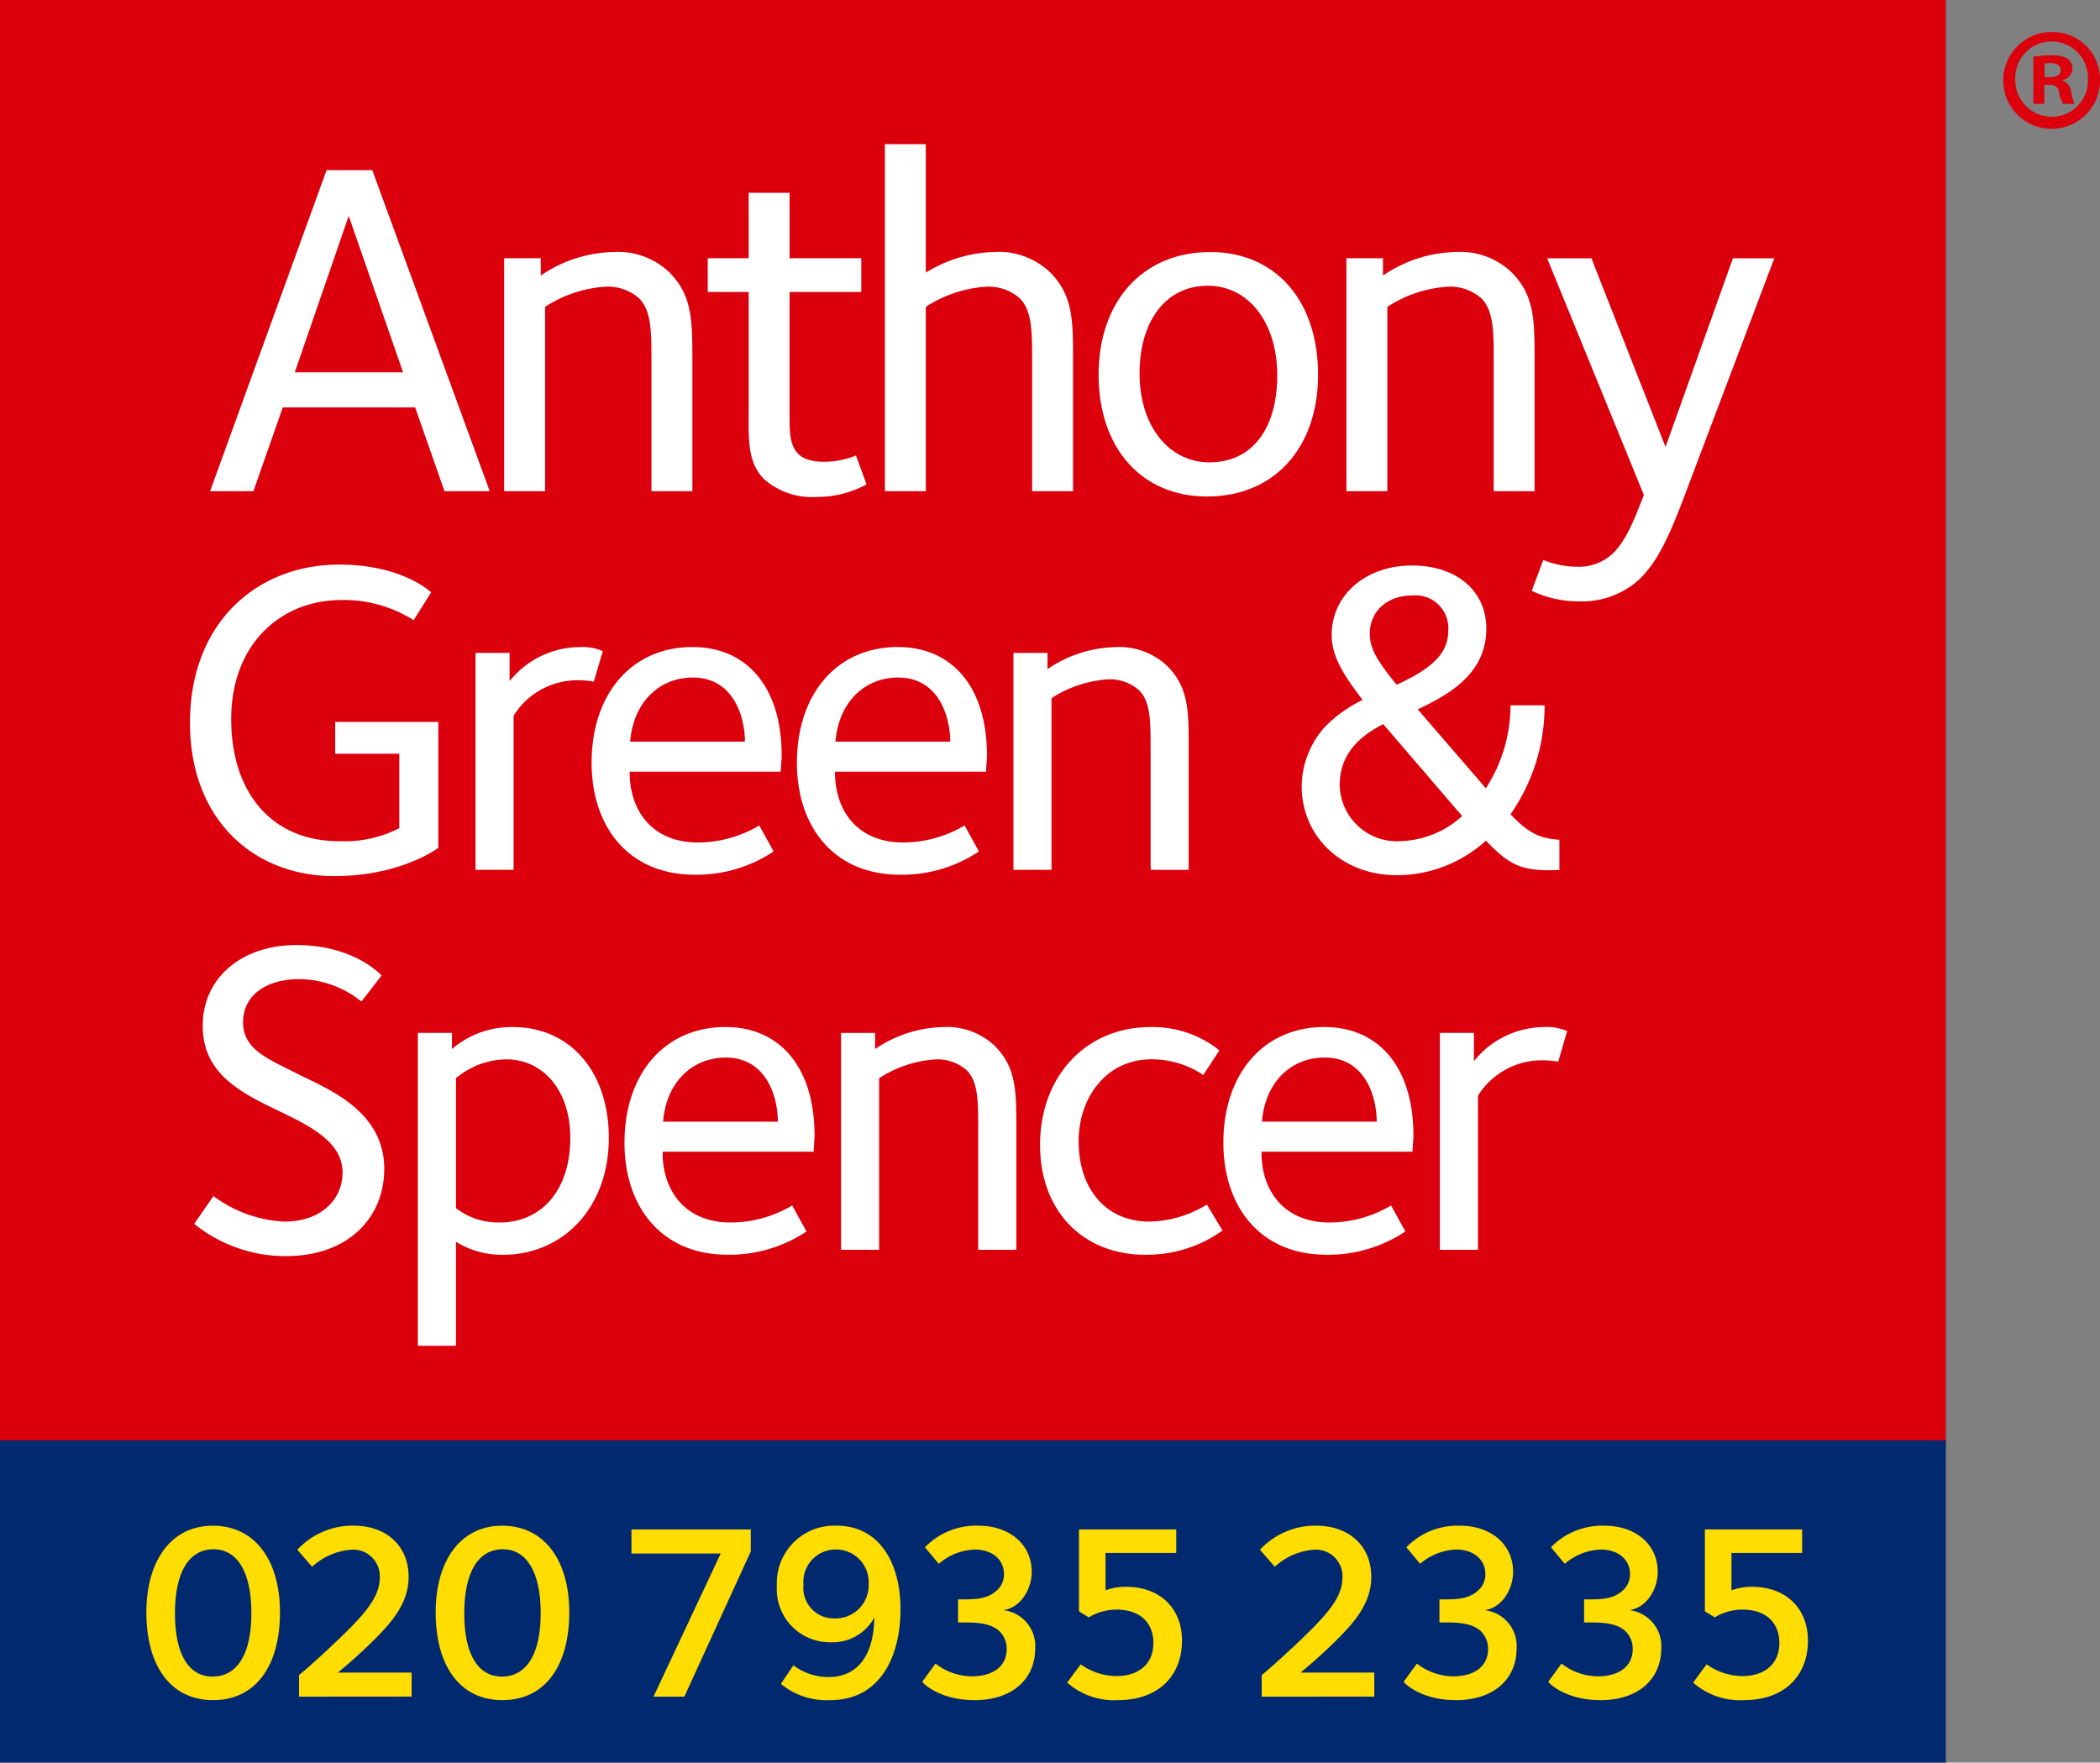 <svg xmlns="http://www.w3.org/2000/svg" xmlns:xlink="http://www.w3.org/1999/xlink" width="207.556" height="174.227" viewBox="0 0 207.556 174.227"><rect x="0" y="0" width="207.556" height="174.227" fill="#808080" stroke="none"/><defs><clipPath id="a"><rect width="207.556" height="174.227" fill="none"></rect></clipPath></defs><g transform="translate(-871.222 -7519)"><rect width="192.319" height="142.764" transform="translate(871.222 7519)" fill="#db000c"></rect><path d="M0,0H192.319V31.857H0Z" transform="translate(871.222 7661.369)" fill="#002970"></path><path d="M76.548,74.971l-2.9-8.277H60.565l-2.9,8.277H53.382L64.894,43.243h4.519L81.019,74.971ZM67.082,47.762l-5.328,15.46h10.7Z" transform="translate(838.605 7492.579)" fill="#fff"></path><g transform="translate(871.222 7519)"><g clip-path="url(#a)"><path d="M142.655,87.672V74.591c0-2.9-.047-4.8-1.237-5.994a4.7,4.7,0,0,0-3.235-1.142,12.457,12.457,0,0,0-6.041,2V87.672H128.1V64.649h3.615v1.713a13.25,13.25,0,0,1,7.183-2.331,7.373,7.373,0,0,1,5.518,2c2.188,2.188,2.283,4.566,2.283,8.277V87.672Z" transform="translate(-78.269 -39.123)" fill="#fff"></path><path d="M190.577,79.053a7.162,7.162,0,0,1-5.185-1.76c-1.665-1.665-1.522-4-1.522-6.755V58.789h-4.043v-3.33h4.043V48.99h4.043v6.469H195v3.33h-7.088V71.2c0,2.331.095,4.376,3.377,4.376a8.388,8.388,0,0,0,3.187-.618l1.047,2.854a10.088,10.088,0,0,1-4.947,1.237" transform="translate(-109.875 -29.933)" fill="#fff"></path><path d="M239.384,70.936V57.855c0-2.9-.047-4.8-1.237-5.994a4.7,4.7,0,0,0-3.235-1.142,12.457,12.457,0,0,0-6.041,2V70.936h-4.043v-34.3h4.043v12.7a13.542,13.542,0,0,1,6.755-2.045,7.372,7.372,0,0,1,5.518,2c2.189,2.188,2.283,4.566,2.283,8.277V70.936Z" transform="translate(-137.37 -22.386)" fill="#fff"></path><path d="M289.827,88.2c-6.422,0-10.7-4.757-10.7-12.035,0-7.23,4.329-12.13,11.036-12.13,6.422,0,10.655,4.757,10.655,12.13,0,7.23-4.329,12.035-10.988,12.035m.1-20.835c-4.139,0-6.755,3.473-6.755,8.658,0,5.28,2.949,8.8,6.9,8.8,4.281,0,6.707-3.377,6.707-8.61,0-5.28-2.9-8.848-6.85-8.848" transform="translate(-170.545 -39.123)" fill="#fff"></path><path d="M356.658,87.672V74.591c0-2.9-.048-4.8-1.237-5.994a4.7,4.7,0,0,0-3.235-1.142,12.457,12.457,0,0,0-6.041,2V87.672H342.1V64.649h3.615v1.713a13.248,13.248,0,0,1,7.183-2.331,7.372,7.372,0,0,1,5.517,2c2.189,2.188,2.283,4.566,2.283,8.277V87.672Z" transform="translate(-209.025 -39.123)" fill="#fff"></path><path d="M404.026,89.785c-1.57,4.091-2.664,6.041-4.186,7.563a8.44,8.44,0,0,1-5.994,2.188,10.7,10.7,0,0,1-4.662-1.046l1.142-3.044a9.143,9.143,0,0,0,3.33.666,4.923,4.923,0,0,0,3.568-1.332c1.332-1.332,2.093-3.329,3.044-5.756l-9.561-23.4h4.376l7.326,18.647,6.659-18.647h4.091Z" transform="translate(-237.793 -40.094)" fill="#fff"></path><path d="M58.421,270.889a14.379,14.379,0,0,1-9.082-3.19l1.905-2.747a12.725,12.725,0,0,0,7,2.525c3.633,0,5.76-2.171,5.76-4.873,0-3.234-3.766-4.829-6.956-6.38-3.766-1.817-6.867-3.766-6.867-8.107,0-4.7,3.81-7.975,9.26-7.975s8.152,2.7,8.418,3.013l-1.994,2.57a9.842,9.842,0,0,0-6.158-2.215c-3.234,0-5.538,1.595-5.538,4.253,0,2.791,2.614,3.677,5.538,5.184,2.614,1.329,8.418,3.5,8.418,9.3,0,4.873-3.589,8.639-9.7,8.639" transform="translate(-30.146 -146.727)" fill="#fff"></path><path d="M114.59,283.49a8.548,8.548,0,0,1-4.652-1.285v10.279h-3.766V261.56h3.367v1.595a9.007,9.007,0,0,1,6.025-2.171c5.715,0,9.481,4.475,9.481,10.943,0,6.911-4.519,11.563-10.455,11.563m.31-19.316a7.889,7.889,0,0,0-4.962,1.861v12.848a6.878,6.878,0,0,0,4.3,1.417c4.12,0,7-3.145,7-8.373,0-4.7-2.7-7.754-6.336-7.754" transform="translate(-64.871 -159.462)" fill="#fff"></path><path d="M177.373,273.3H162.443c-.044,3.677,2.082,7,6.734,7a11.91,11.91,0,0,0,6.07-1.684l1.418,2.569a13.693,13.693,0,0,1-7.8,2.3c-6.513,0-10.19-4.7-10.19-11.076,0-6.823,3.988-11.431,9.968-11.431,5.405,0,8.816,3.988,8.816,10.722,0,.443-.088,1.2-.088,1.595M168.69,264c-3.367,0-5.892,2.481-6.2,6.335h11.342c0-2.481-1.152-6.335-5.139-6.335" transform="translate(-96.952 -159.462)" fill="#fff"></path><path d="M227.246,283V270.82c0-2.7-.044-4.475-1.152-5.583a4.377,4.377,0,0,0-3.013-1.063,11.6,11.6,0,0,0-5.626,1.861V283h-3.766V261.561h3.367v1.595a12.34,12.34,0,0,1,6.69-2.171,6.868,6.868,0,0,1,5.139,1.861c2.038,2.038,2.127,4.253,2.127,7.708V283Z" transform="translate(-130.564 -159.462)" fill="#fff"></path><path d="M274.67,283.49c-6.158,0-10.412-4.3-10.412-10.854,0-6.823,4.563-11.652,10.9-11.652a10.528,10.528,0,0,1,6.823,2.3l-1.595,2.437a9.094,9.094,0,0,0-5.139-1.551c-4.386,0-7.177,3.722-7.177,8.108,0,4.741,2.747,7.93,6.956,7.93a11.034,11.034,0,0,0,5.716-1.684l1.55,2.57a12.85,12.85,0,0,1-7.62,2.392" transform="translate(-161.462 -159.462)" fill="#fff"></path><path d="M329.537,273.3H314.607c-.044,3.677,2.082,7,6.734,7a11.91,11.91,0,0,0,6.07-1.684l1.417,2.569a13.693,13.693,0,0,1-7.8,2.3c-6.513,0-10.19-4.7-10.19-11.076,0-6.823,3.988-11.431,9.968-11.431,5.405,0,8.816,3.988,8.816,10.722,0,.443-.088,1.2-.088,1.595m-8.684-9.3c-3.367,0-5.892,2.481-6.2,6.335h11.342c0-2.481-1.152-6.335-5.139-6.335" transform="translate(-189.924 -159.462)" fill="#fff"></path><path d="M377.549,264.4a10.682,10.682,0,0,0-1.6-.133,7.442,7.442,0,0,0-6.335,3.5V283h-3.766V261.56h3.367v2.791a8.945,8.945,0,0,1,6.911-3.368,4.981,4.981,0,0,1,2.3.4Z" transform="translate(-223.537 -159.462)" fill="#fff"></path><path d="M62.534,174.257c-8.019,0-14.266-5.626-14.266-15.152,0-9.88,6.6-15.639,14.753-15.639,5.848,0,8.728,2.392,9.083,2.747l-1.728,2.747a12.925,12.925,0,0,0-7.133-1.994c-6.025,0-10.9,4.386-10.9,11.785,0,7.266,4.032,12.051,10.633,12.051a11.787,11.787,0,0,0,5.981-1.285v-7.354H62.622v-3.146h10.19v12.45c-.222.177-3.9,2.791-10.279,2.791" transform="translate(-29.492 -87.658)" fill="#fff"></path><path d="M132.516,167.833a10.685,10.685,0,0,0-1.595-.133,7.441,7.441,0,0,0-6.336,3.5v15.24H120.82V165h3.367v2.791a8.946,8.946,0,0,1,6.911-3.367,5,5,0,0,1,2.3.4Z" transform="translate(-73.821 -100.462)" fill="#fff"></path><path d="M169.015,176.737H154.085c-.044,3.677,2.082,7,6.734,7a11.906,11.906,0,0,0,6.07-1.684l1.418,2.57a13.7,13.7,0,0,1-7.8,2.3c-6.513,0-10.19-4.7-10.19-11.076,0-6.823,3.988-11.43,9.968-11.43,5.405,0,8.816,3.987,8.816,10.722,0,.443-.088,1.2-.088,1.595m-8.684-9.3c-3.367,0-5.892,2.481-6.2,6.336h11.342c0-2.481-1.152-6.336-5.139-6.336" transform="translate(-91.845 -100.462)" fill="#fff"></path><path d="M221.18,176.737H206.25c-.044,3.677,2.082,7,6.734,7a11.906,11.906,0,0,0,6.07-1.684l1.418,2.57a13.7,13.7,0,0,1-7.8,2.3c-6.513,0-10.19-4.7-10.19-11.076,0-6.823,3.987-11.43,9.968-11.43,5.405,0,8.817,3.987,8.817,10.722,0,.443-.089,1.2-.089,1.595m-8.684-9.3c-3.367,0-5.892,2.481-6.2,6.336h11.342c0-2.481-1.152-6.336-5.139-6.336" transform="translate(-123.718 -100.462)" fill="#fff"></path><path d="M271.052,186.441V174.257c0-2.7-.044-4.475-1.152-5.582a4.375,4.375,0,0,0-3.013-1.064,11.606,11.606,0,0,0-5.626,1.861v16.968h-3.766V165h3.367v1.6a12.34,12.34,0,0,1,6.69-2.171,6.869,6.869,0,0,1,5.139,1.861c2.038,2.038,2.127,4.253,2.127,7.709v12.449Z" transform="translate(-157.33 -100.462)" fill="#fff"></path><path d="M355.318,173.819c-2.924,0-4.076-.531-6.38-2.924a13.1,13.1,0,0,1-8.816,3.411c-5.361,0-9.392-3.766-9.392-8.816a8.915,8.915,0,0,1,2.3-5.848,13.247,13.247,0,0,1,3.722-2.658c-1.728-2.3-3.057-4.165-3.057-6.424,0-3.987,3.411-6.867,7.93-6.867,4.342,0,7.354,2.437,7.354,6.247,0,4.519-3.81,6.557-6.778,7.975l6.734,7.8a15.149,15.149,0,0,0,2.437-8.2h3.367a18.714,18.714,0,0,1-3.367,10.766c2.038,2.171,3.234,2.392,4.829,2.525v2.968Zm-16.525-14.443c-2.924,1.462-4.3,3.455-4.3,5.981a5.646,5.646,0,0,0,6.025,5.582,9.419,9.419,0,0,0,6.07-2.481Zm2.835-12.715c-2.481,0-4.165,1.595-4.165,3.766,0,1.329.532,2.481,2.658,5.051,3.766-1.728,5.1-3.234,5.1-5.405a3.239,3.239,0,0,0-3.589-3.412" transform="translate(-202.077 -87.797)" fill="#fff"></path><path d="M43.781,404.924c-4.163,0-6.59-3.345-6.59-8.672,0-5.178,2.5-8.572,6.566-8.572,4.137,0,6.64,3.37,6.64,8.572,0,5.327-2.428,8.672-6.615,8.672m.049-14.915c-2.378,0-3.816,2.18-3.816,6.343,0,4.088,1.388,6.243,3.716,6.243,2.4,0,3.84-2.155,3.84-6.268,0-4.137-1.437-6.318-3.741-6.318" transform="translate(-22.724 -236.873)" fill="#fd0"></path><path d="M75.708,404.576v-2.131c1.338-1.09,3.667-3.27,4.856-4.459,1.982-1.982,3.122-3.494,3.122-5.153a2.629,2.629,0,0,0-2.874-2.775A6.412,6.412,0,0,0,77,391.742l-1.462-1.685a7.451,7.451,0,0,1,5.574-2.379c3.122,0,5.426,1.908,5.426,5.054,0,2.527-1.536,4.361-3.37,6.194-1.709,1.709-3.493,3.171-3.617,3.27h7.284v2.378Z" transform="translate(-46.152 -236.873)" fill="#fd0"></path><path d="M117.285,404.924c-4.163,0-6.59-3.345-6.59-8.672,0-5.178,2.5-8.572,6.566-8.572,4.137,0,6.64,3.37,6.64,8.572,0,5.327-2.428,8.672-6.615,8.672m.049-14.915c-2.378,0-3.816,2.18-3.816,6.343,0,4.088,1.388,6.243,3.716,6.243,2.4,0,3.84-2.155,3.84-6.268,0-4.137-1.437-6.318-3.741-6.318" transform="translate(-67.635 -236.873)" fill="#fd0"></path><path d="M165.668,405.16h-3.047l6.639-14.147h-8.82v-2.378h11.793v2.18Z" transform="translate(-98.029 -237.457)" fill="#fd0"></path><path d="M202.685,404.923a7.1,7.1,0,0,1-4.906-1.61l1.239-1.833a5.793,5.793,0,0,0,3.419,1.164c3.246,0,4.41-2.552,4.559-5.376a4.2,4.2,0,0,0,.025-.52,4.675,4.675,0,0,1-4.286,2.453,5.238,5.238,0,0,1-5.351-5.575,5.671,5.671,0,0,1,5.9-5.946c4.187,0,6.318,3.617,6.318,8.25,0,5-2.23,8.993-6.913,8.993m.471-14.89a3.2,3.2,0,0,0-3.146,3.493,3.01,3.01,0,0,0,3.072,3.32,3.273,3.273,0,0,0,3.37-3.394,3.235,3.235,0,0,0-3.3-3.419" transform="translate(-120.601 -236.873)" fill="#fd0"></path><path d="M239.5,404.924c-3.419,0-5.029-1.61-5.178-1.808l1.313-1.809a5.915,5.915,0,0,0,3.568,1.263c2.255,0,3.468-1.09,3.468-2.7a2.4,2.4,0,0,0-.743-1.784c-.818-.743-2.056-.843-3.543-.843h-.52v-2.28h.372c1.313,0,2.6,0,3.567-.991a2.07,2.07,0,0,0,.595-1.536c0-1.363-1.115-2.4-2.9-2.4a5.807,5.807,0,0,0-3.543,1.412l-1.363-1.635a7.032,7.032,0,0,1,5.3-2.131c3.072,0,5.252,1.858,5.252,4.559,0,1.635-1.016,3.518-2.8,3.791a3.567,3.567,0,0,1,3.147,3.765c0,3.1-2.329,5.129-6,5.129" transform="translate(-143.174 -236.873)" fill="#fd0"></path><path d="M276.171,405.507a7.01,7.01,0,0,1-5.029-1.734l1.338-1.808A6.134,6.134,0,0,0,276,403.129c2.23,0,3.667-1.214,3.667-3.27,0-1.809-1.115-3.3-3.667-3.3a5.351,5.351,0,0,0-2.725.768l-.966-.594v-8.1h9.613v2.329h-6.987v3.692a5.57,5.57,0,0,1,2.057-.347c3.345,0,5.5,2.155,5.5,5.3,0,3.617-2.453,5.9-6.318,5.9" transform="translate(-165.668 -237.457)" fill="#fd0"></path><path d="M320.3,404.576v-2.131c1.338-1.09,3.667-3.27,4.856-4.459,1.982-1.982,3.122-3.494,3.122-5.153a2.629,2.629,0,0,0-2.874-2.775,6.412,6.412,0,0,0-3.815,1.685l-1.462-1.685a7.451,7.451,0,0,1,5.574-2.379c3.122,0,5.426,1.908,5.426,5.054,0,2.527-1.536,4.361-3.37,6.194-1.709,1.709-3.493,3.171-3.617,3.27h7.284v2.378Z" transform="translate(-195.596 -236.873)" fill="#fd0"></path><path d="M361.8,404.924c-3.419,0-5.029-1.61-5.178-1.808l1.313-1.809a5.914,5.914,0,0,0,3.568,1.263c2.255,0,3.468-1.09,3.468-2.7a2.394,2.394,0,0,0-.743-1.784c-.818-.743-2.056-.843-3.543-.843h-.521v-2.28h.372c1.313,0,2.6,0,3.568-.991a2.07,2.07,0,0,0,.595-1.536c0-1.363-1.115-2.4-2.9-2.4a5.807,5.807,0,0,0-3.543,1.412l-1.363-1.635a7.031,7.031,0,0,1,5.3-2.131c3.072,0,5.252,1.858,5.252,4.559,0,1.635-1.016,3.518-2.8,3.791a3.567,3.567,0,0,1,3.147,3.765c0,3.1-2.329,5.129-6,5.129" transform="translate(-217.895 -236.873)" fill="#fd0"></path><path d="M398.549,404.924c-3.419,0-5.029-1.61-5.178-1.808l1.313-1.809a5.912,5.912,0,0,0,3.568,1.263c2.255,0,3.469-1.09,3.469-2.7a2.394,2.394,0,0,0-.743-1.784c-.818-.743-2.057-.843-3.543-.843h-.52v-2.28h.371c1.313,0,2.6,0,3.568-.991a2.069,2.069,0,0,0,.595-1.536c0-1.363-1.115-2.4-2.9-2.4a5.807,5.807,0,0,0-3.543,1.412l-1.363-1.635a7.031,7.031,0,0,1,5.3-2.131c3.072,0,5.252,1.858,5.252,4.559,0,1.635-1.016,3.518-2.8,3.791a3.567,3.567,0,0,1,3.147,3.765c0,3.1-2.329,5.129-6,5.129" transform="translate(-240.35 -236.873)" fill="#fd0"></path><path d="M435.217,405.507a7.011,7.011,0,0,1-5.03-1.734l1.338-1.808a6.134,6.134,0,0,0,3.518,1.164c2.23,0,3.666-1.214,3.666-3.27,0-1.809-1.115-3.3-3.666-3.3a5.35,5.35,0,0,0-2.725.768l-.967-.594v-8.1h9.613v2.329h-6.986v3.692a5.57,5.57,0,0,1,2.057-.347c3.344,0,5.5,2.155,5.5,5.3,0,3.617-2.452,5.9-6.317,5.9" transform="translate(-262.845 -237.457)" fill="#fd0"></path><path d="M518.544,12.8a4.784,4.784,0,1,1-4.768-4.654,4.677,4.677,0,0,1,4.768,4.654m-8.372,0a3.606,3.606,0,0,0,3.632,3.718,3.564,3.564,0,0,0,3.548-3.689,3.593,3.593,0,1,0-7.18-.028m2.866,2.441h-1.078V10.59a9.418,9.418,0,0,1,1.788-.142,2.9,2.9,0,0,1,1.617.34,1.292,1.292,0,0,1,.454,1.022,1.192,1.192,0,0,1-.965,1.078v.056a1.373,1.373,0,0,1,.851,1.135,3.555,3.555,0,0,0,.341,1.163h-1.163a3.988,3.988,0,0,1-.369-1.135c-.085-.511-.369-.738-.965-.738h-.511Zm.028-2.639h.511c.6,0,1.078-.2,1.078-.681,0-.426-.312-.71-.993-.71a2.611,2.611,0,0,0-.6.056Z" transform="translate(-310.988 -4.979)" fill="#db000c"></path></g></g></g></svg>